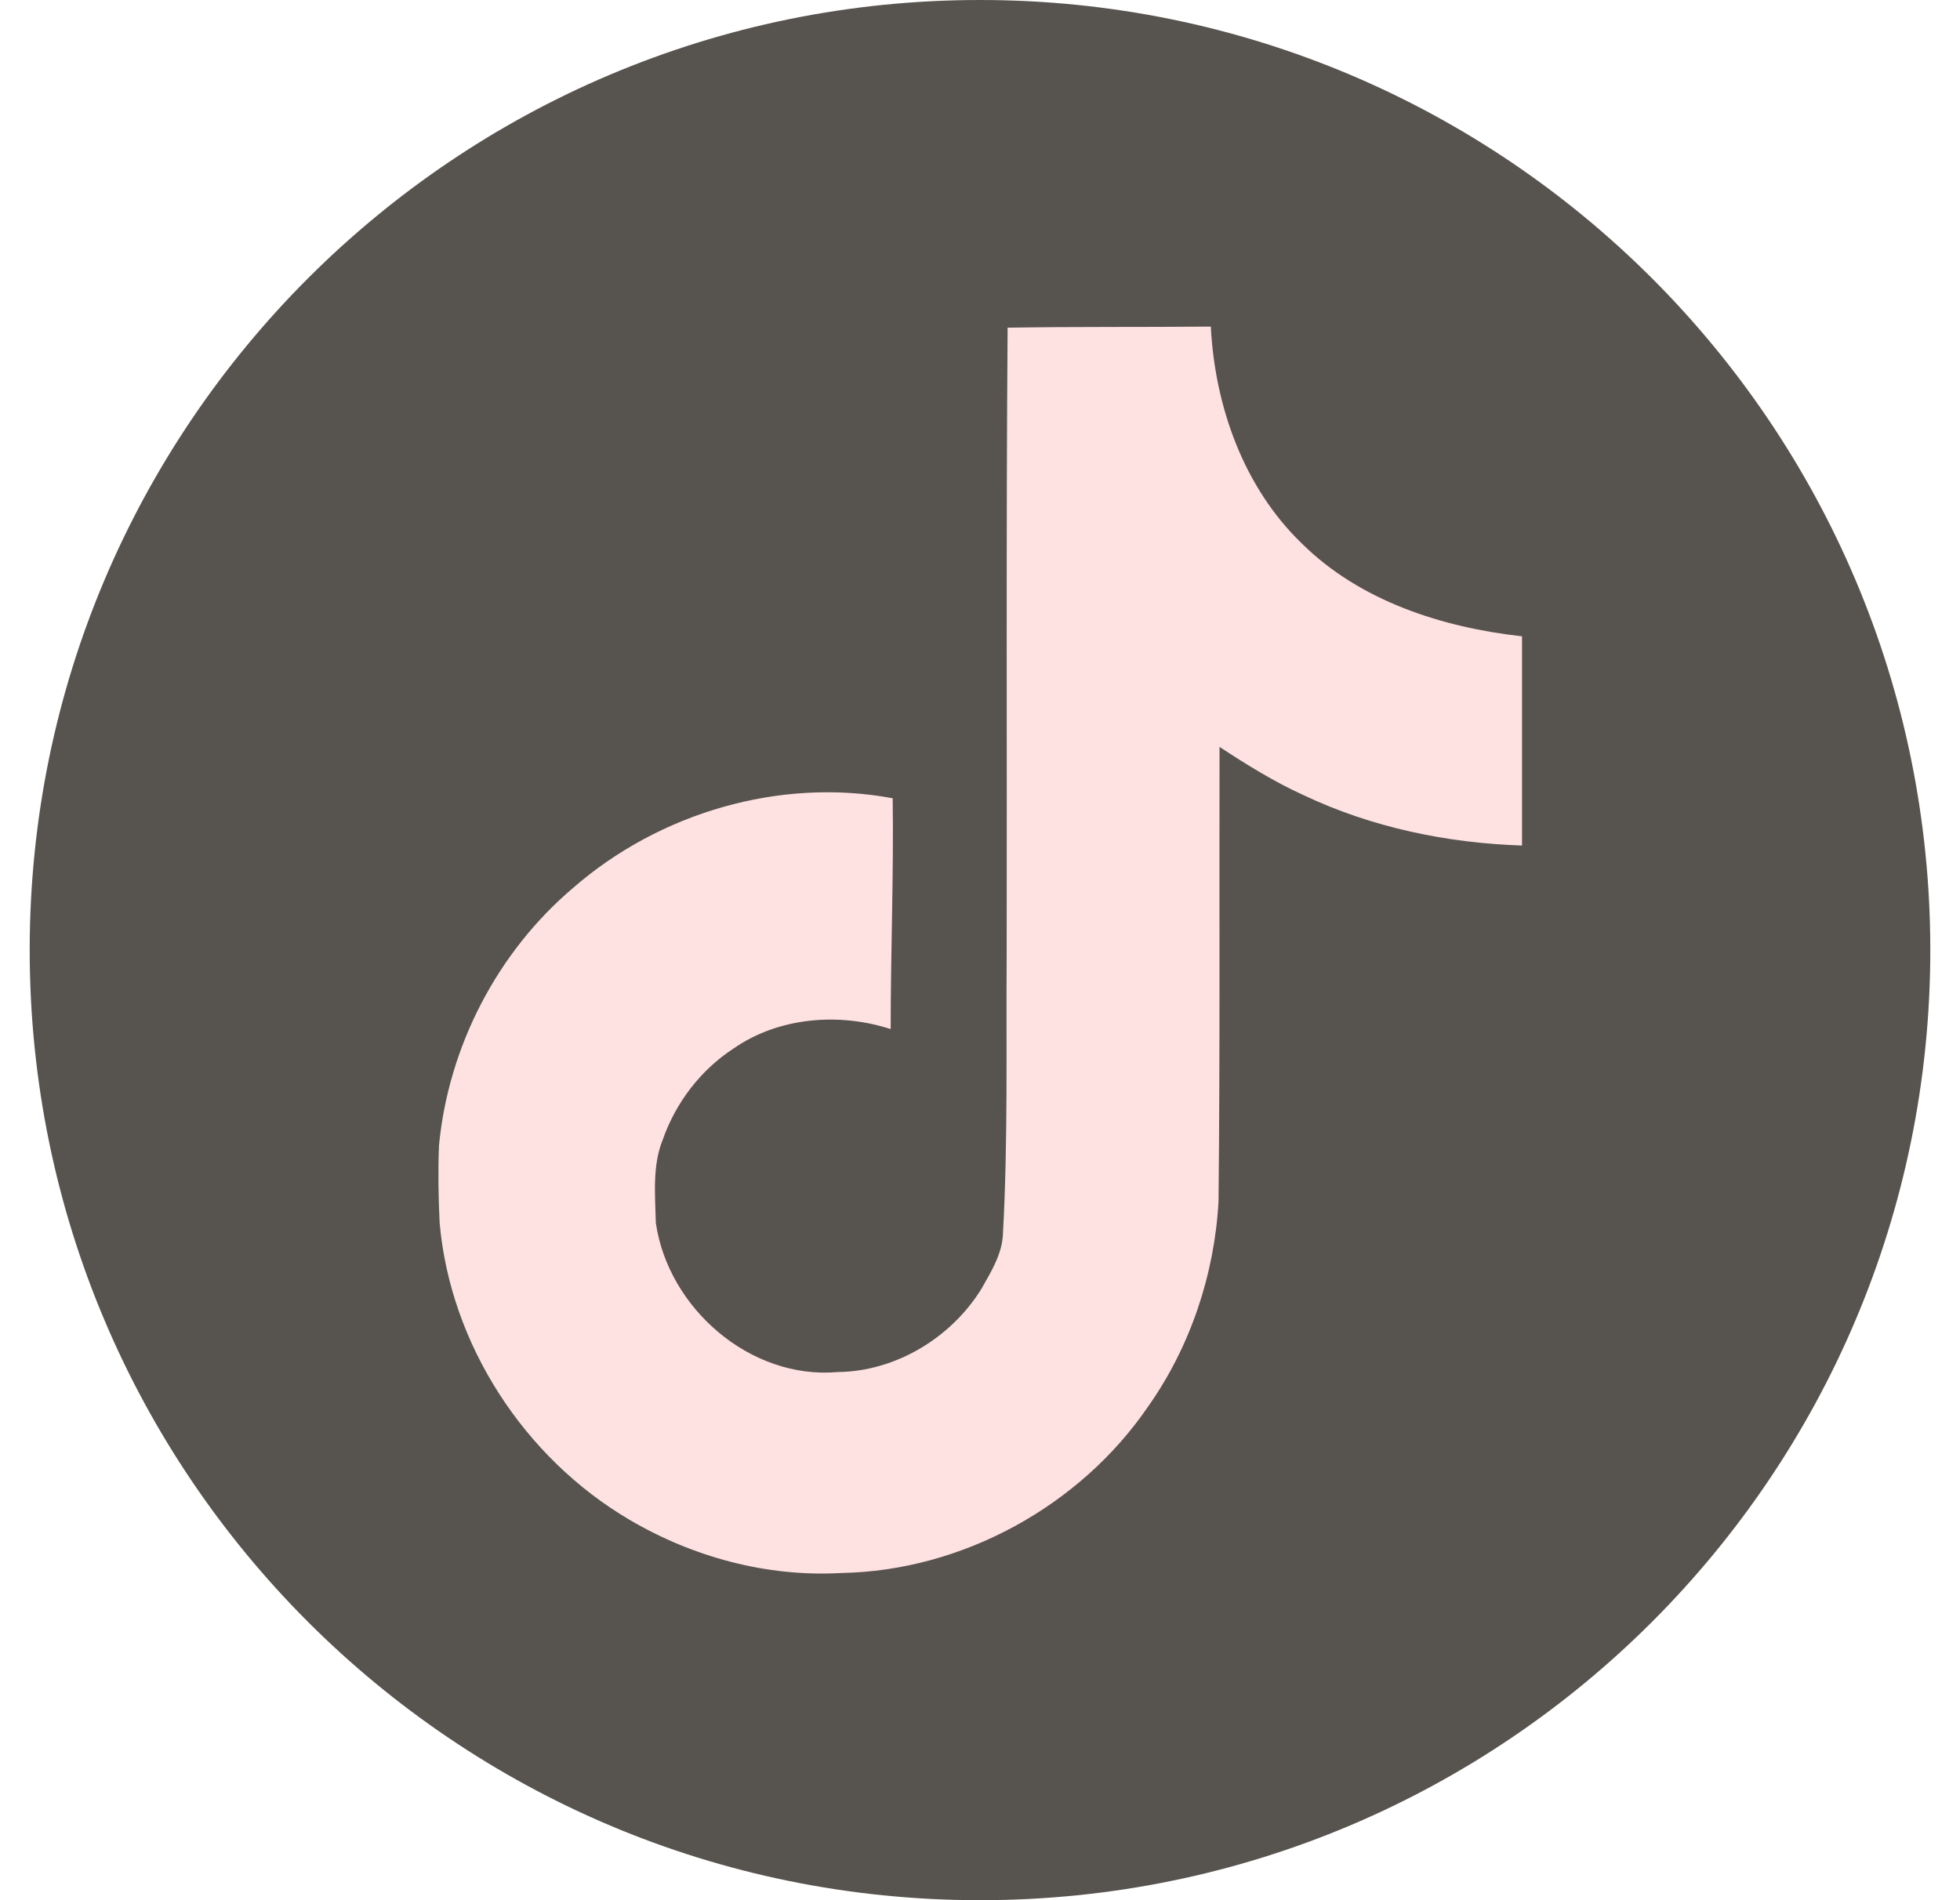<svg width="33" height="32" viewBox="0 0 33 32" fill="none" xmlns="http://www.w3.org/2000/svg">
<g clip-path="url(#clip0_4_1525)">
<path d="M32.5 16C32.5 7.163 25.337 0 16.5 0C7.663 0 0.5 7.163 0.5 16C0.5 24.837 7.663 32 16.5 32C25.337 32 32.5 24.837 32.5 16Z" fill="#57534E"/>
<path d="M16.965 5.518C18.11 5.5 19.248 5.51 20.386 5.5C20.455 6.839 20.936 8.204 21.917 9.151C22.895 10.121 24.279 10.566 25.626 10.716V14.239C24.364 14.198 23.096 13.935 21.951 13.392C21.452 13.166 20.987 12.876 20.533 12.578C20.527 15.135 20.543 17.689 20.516 20.235C20.448 21.458 20.044 22.675 19.333 23.683C18.189 25.361 16.202 26.455 14.162 26.49C12.91 26.561 11.66 26.22 10.594 25.591C8.826 24.549 7.583 22.641 7.402 20.594C7.381 20.156 7.374 19.719 7.391 19.292C7.549 17.627 8.372 16.034 9.651 14.951C11.1 13.689 13.129 13.088 15.03 13.443C15.048 14.739 14.996 16.034 14.996 17.33C14.128 17.049 13.113 17.128 12.354 17.655C11.801 18.014 11.38 18.564 11.161 19.186C10.98 19.63 11.031 20.123 11.042 20.594C11.25 22.03 12.631 23.236 14.105 23.106C15.082 23.095 16.018 22.528 16.528 21.698C16.692 21.407 16.877 21.11 16.887 20.768C16.972 19.203 16.938 17.645 16.949 16.079C16.956 12.552 16.938 9.035 16.965 5.518Z" fill="#FEE2E2"/>
</g>
<defs>
<clipPath id="clip0_4_1525">
<rect width="32" height="32" fill="white" transform="translate(0.5)"/>
</clipPath>
</defs>
</svg>
